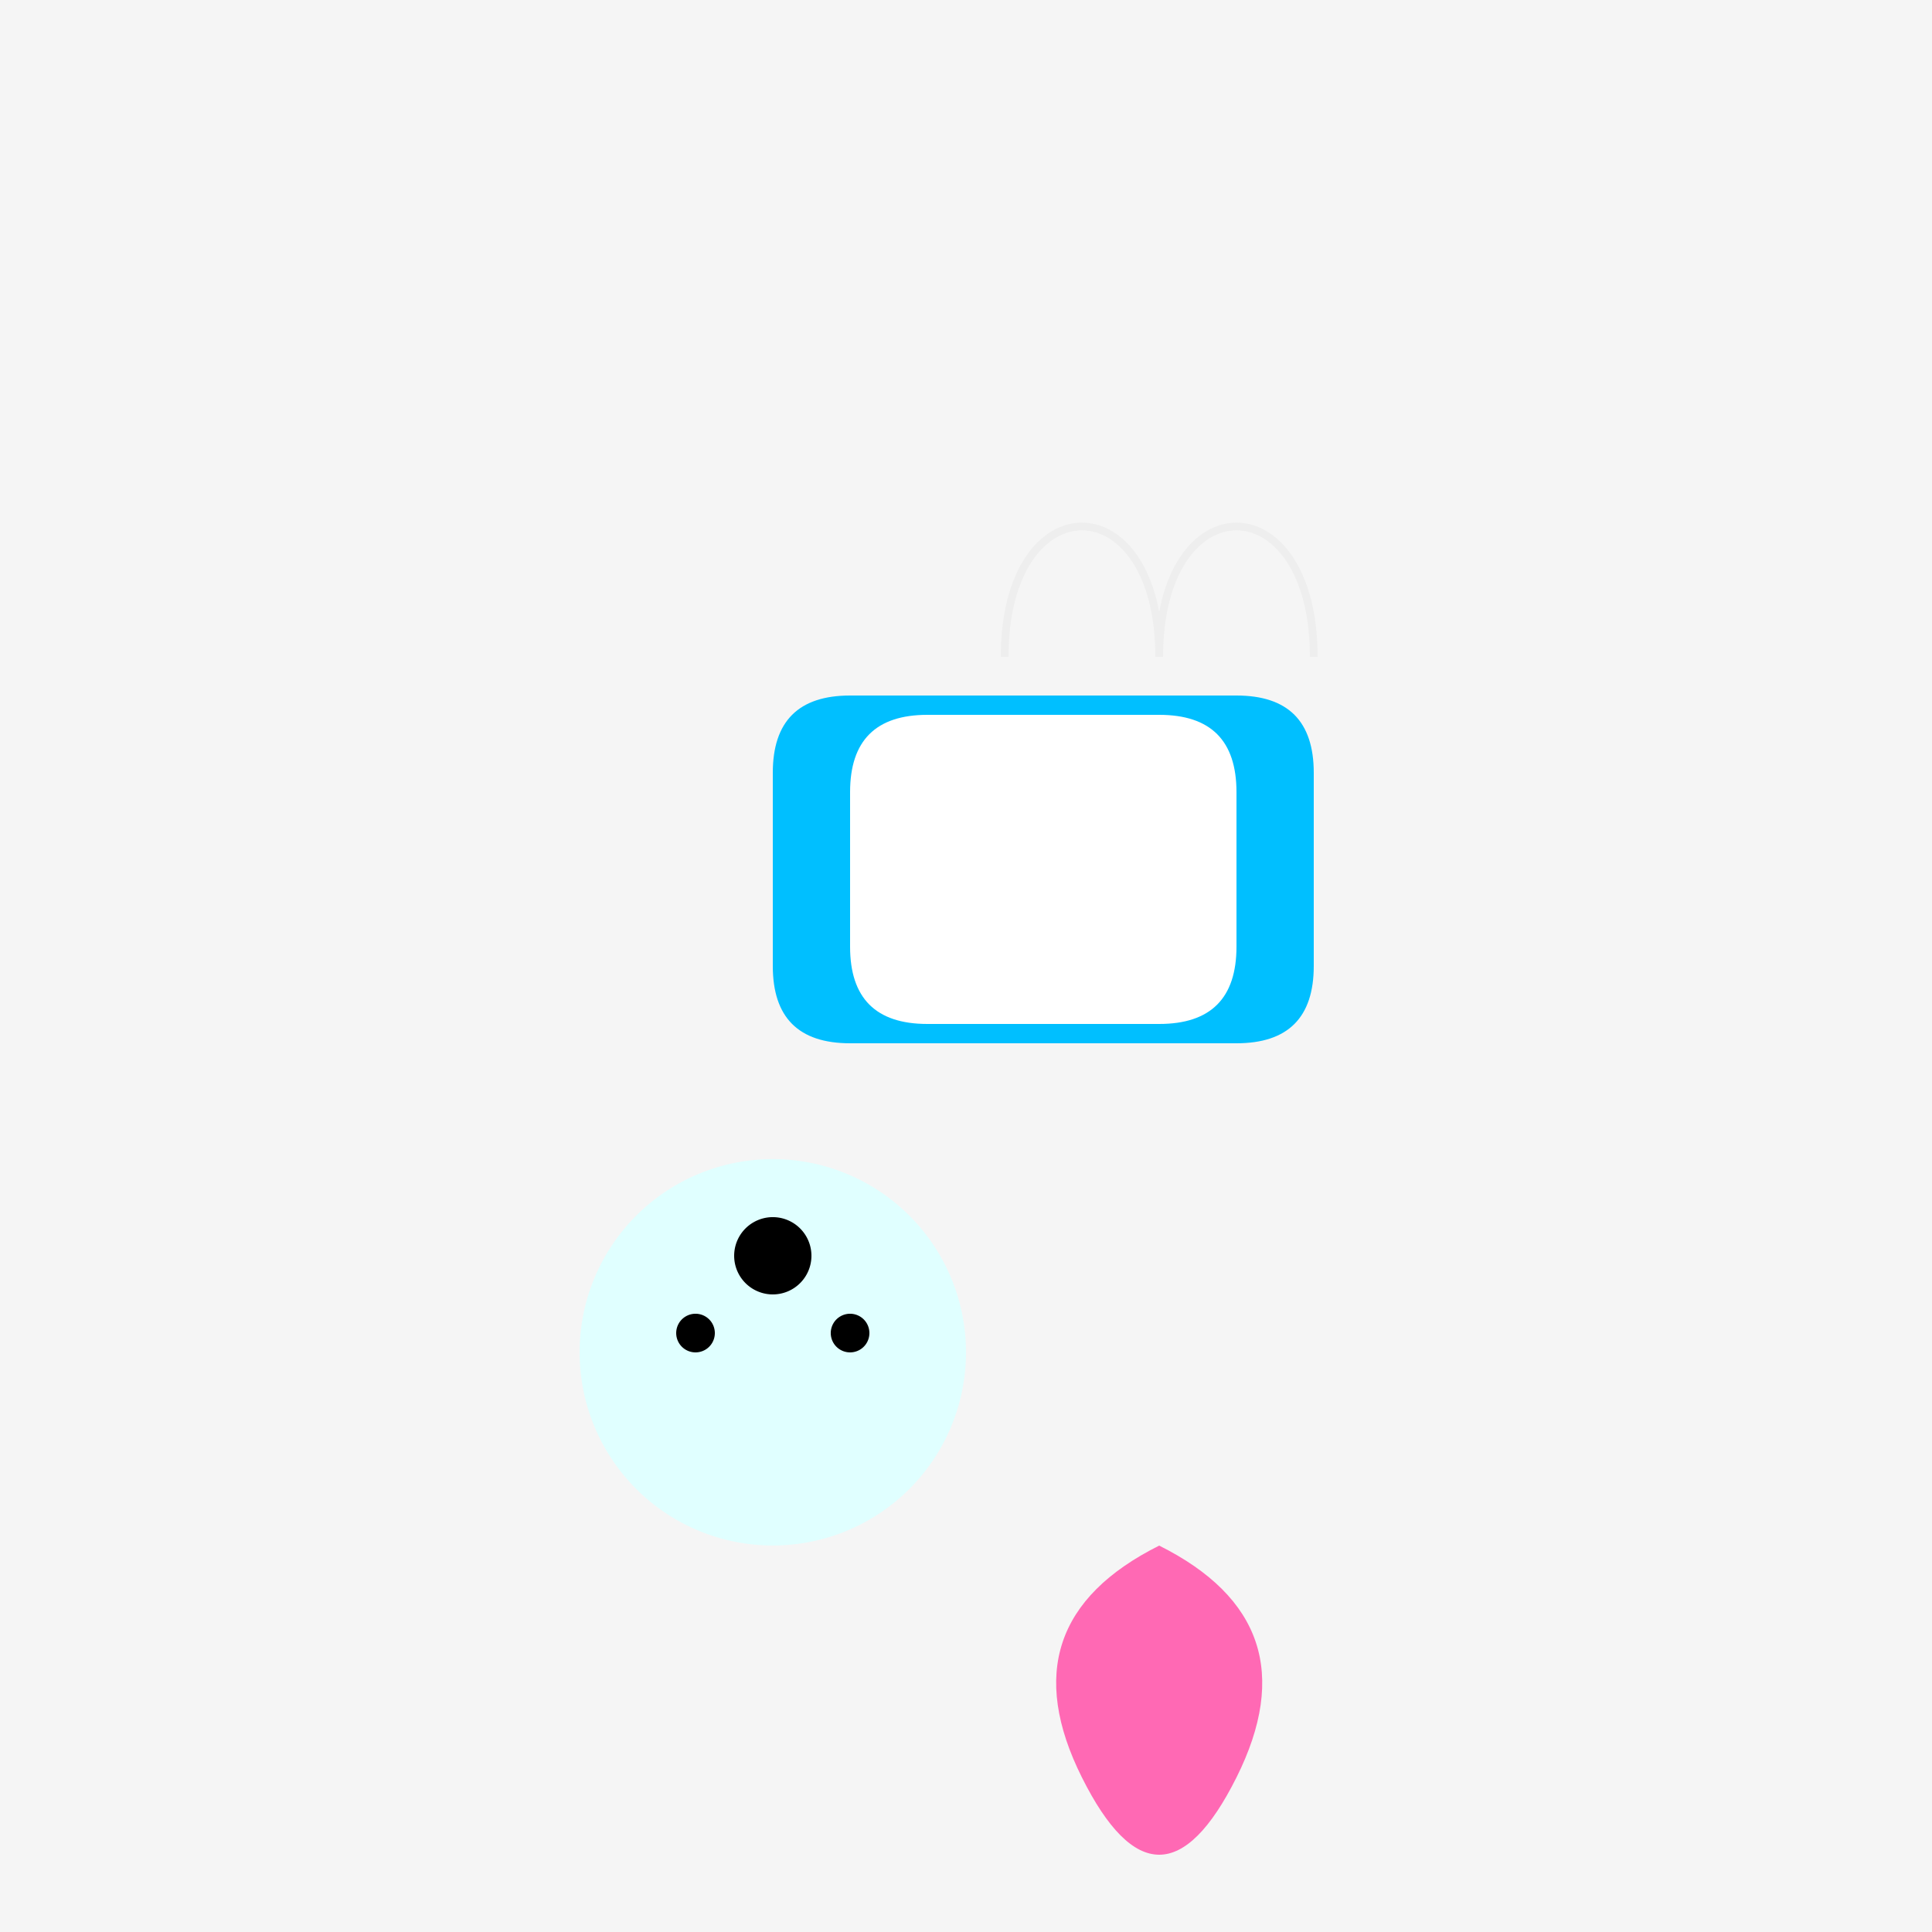 <!--

Generated by DrawGPT.
Free, open source, AI generated images in SVG, PNG, and HTML Canvas format.
https://drawgpt.ai

Created: 2023-09-26T07:34:59.613Z
Link: https://drawgpt.ai/prompt/35520/

-->
<svg xmlns="http://www.w3.org/2000/svg" xmlns:xlink="http://www.w3.org/1999/xlink" width="500" height="500"><defs/><g><rect fill="#F5F5F5" stroke="none" x="0" y="0" width="512" height="512"/><path fill="#00BFFF" stroke="none" paint-order="stroke fill markers" d=" M 320 180 L 220 180 Q 200 180 200 200 L 200 250 Q 200 270 220 270 L 320 270 Q 340 270 340 250 L 340 200 Q 340 180 320 180"/><path fill="#FFFFFF" stroke="none" paint-order="stroke fill markers" d=" M 300 185 L 240 185 Q 220 185 220 205 L 220 245 Q 220 265 240 265 L 300 265 Q 320 265 320 245 L 320 205 Q 320 185 300 185"/><path fill="#E0FFFF" stroke="none" paint-order="stroke fill markers" d=" M 250 350 A 50 50 0 1 1 250 349.95"/><path fill="#000000" stroke="none" paint-order="stroke fill markers" d=" M 210 325 A 10 10 0 1 1 210 324.99"/><path fill="#000000" stroke="none" paint-order="stroke fill markers" d=" M 185 345 A 5 5 0 1 1 185 344.995"/><path fill="#000000" stroke="none" paint-order="stroke fill markers" d=" M 225 345 A 5 5 0 1 1 225 344.995"/><path fill="#FF69B4" stroke="none" paint-order="stroke fill markers" d=" M 300 400 Q 260 420 280 460 Q 290 480 300 480 Q 310 480 320 460 Q 340 420 300 400"/><path fill="none" stroke="#EEEEEE" paint-order="fill stroke markers" d=" M 260 170 C 260 125 300 125 300 170 C 300 125 340 125 340 170" stroke-miterlimit="10" stroke-width="2" stroke-dasharray=""/></g></svg>